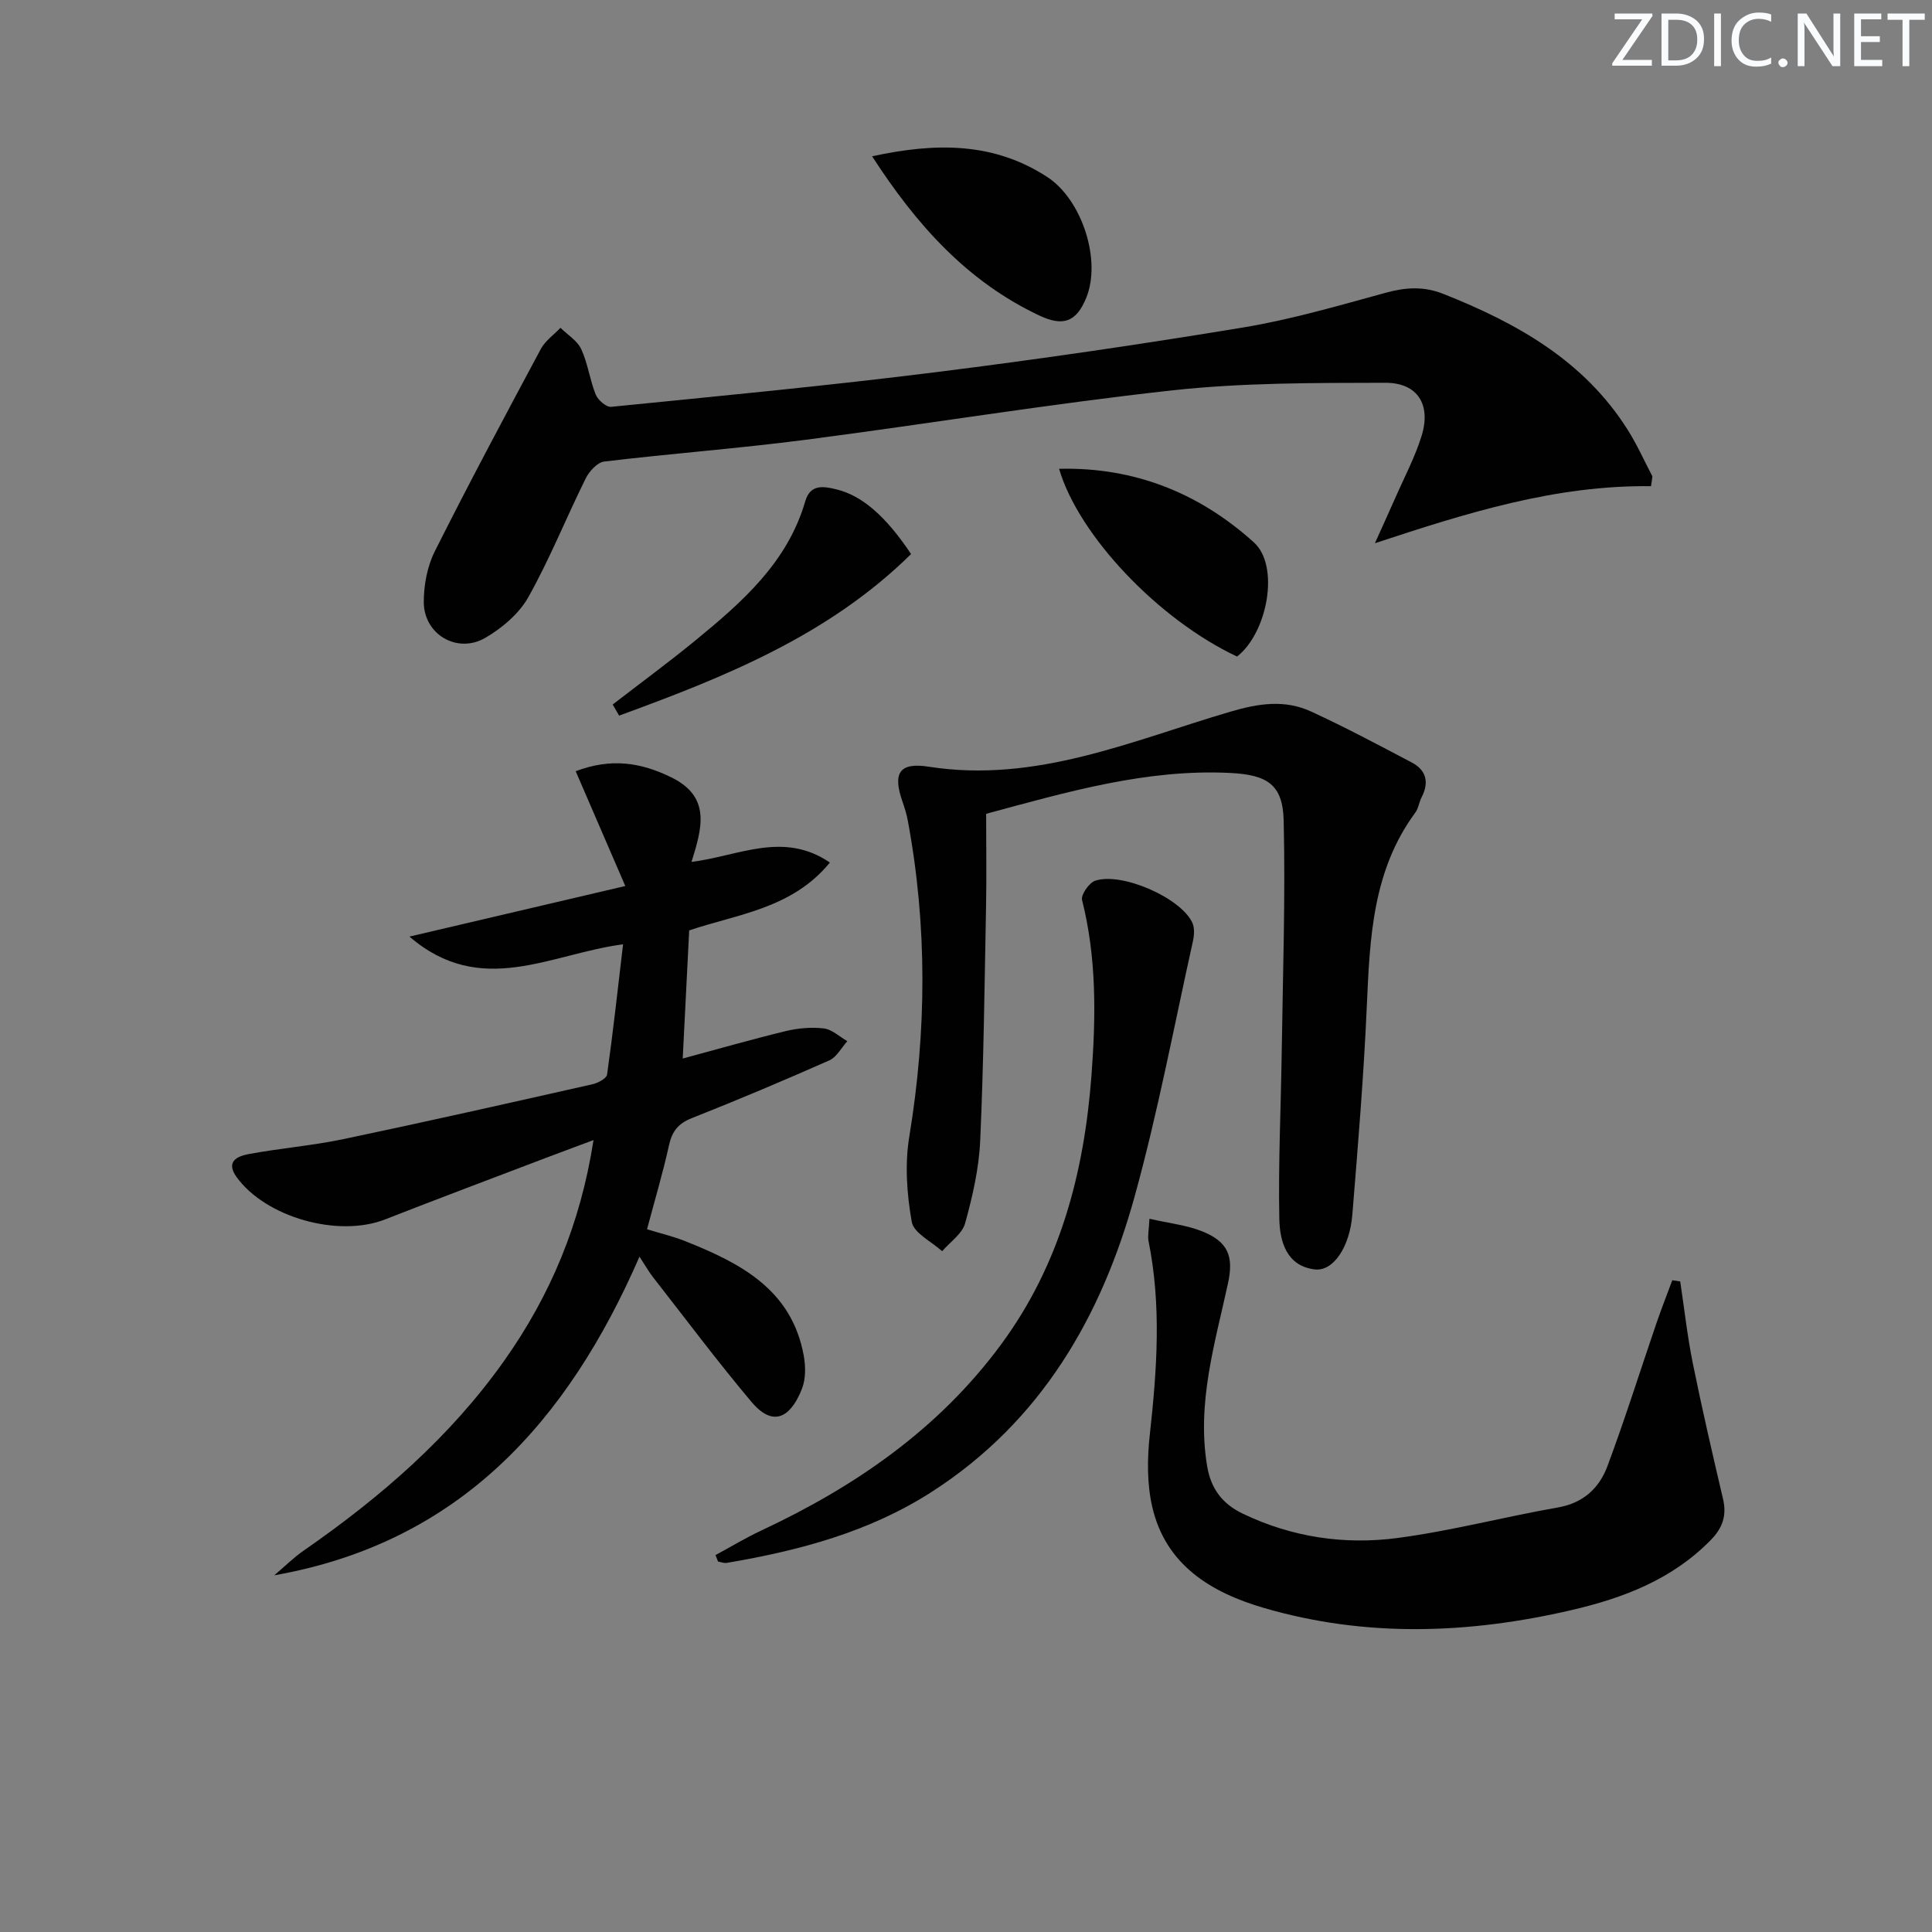 <svg enable-background="new 0 0 400 400" viewBox="0 0 400 400" xmlns="http://www.w3.org/2000/svg"><rect x="0" y="0" width="400" height="400" fill="#808080" stroke="none"/><g fill="#fafbfc"><path d="m342.2 3.2-6.3 9.2h6.1v1.2h-8.2v-.5l6.2-9.1h-5.7v-1.2h7.8v.4z"/><path d="m344 13.7v-10.9h3.1c1.6 0 3 .5 4.1 1.4 1.1 1 1.6 2.2 1.6 3.9s-.5 3-1.6 4-2.5 1.5-4.2 1.5h-3zm1.4-9.6v8.4h1.6c1.4 0 2.5-.4 3.2-1.1.8-.8 1.2-1.8 1.2-3.2s-.4-2.4-1.2-3.1-1.8-1-3.1-1z"/><path d="m356.3 2.8v10.9h-1.4v-10.9z"/><path d="m366.6 13.2c-.8.4-1.8.6-3 .6-1.6 0-2.8-.5-3.7-1.5s-1.4-2.3-1.4-3.9c0-1.7.5-3.2 1.6-4.2s2.4-1.6 4-1.6c1 0 1.9.1 2.6.4v1.5c-.8-.4-1.6-.6-2.6-.6-1.2 0-2.2.4-3 1.2s-1.1 1.9-1.1 3.3c0 1.3.4 2.3 1.1 3.1s1.6 1.1 2.8 1.1c1.1 0 2-.2 2.8-.7v1.3z"/><path d="m368.2 13c0-.3.1-.5.3-.6.2-.2.4-.3.6-.3.3 0 .5.1.7.3s.3.4.3.6-.1.5-.3.6c-.2.2-.4.3-.7.3s-.5-.1-.6-.3c-.2-.2-.3-.4-.3-.6z"/><path d="m381.1 13.7h-1.7l-5.5-8.4c-.2-.2-.3-.5-.4-.7 0 .2.1.8.1 1.5v7.6h-1.4v-10.9h1.8l5.3 8.3c.3.4.4.6.4.8 0-.3-.1-.8-.1-1.6v-7.5h1.4v10.9z"/><path d="m389.7 13.7h-5.8v-10.9h5.6v1.2h-4.2v3.5h3.9v1.2h-3.9v3.7h4.4z"/><path d="m398.4 4.1h-3.1v9.6h-1.4v-9.6h-3.1v-1.3h7.7v1.3z"/></g><path d="m129.46 183.44c-3.73-8.63-6.95-16.08-10.27-23.77 7.34-2.77 13.47-1.83 19.79 1.27 8.25 4.04 6.4 10.43 4.19 17.51 9.76-1.22 18.99-6.45 28.65.13-7.85 9.59-19.17 10.67-29.13 14.05-.44 8.79-.88 17.38-1.34 26.53 7.16-1.93 14.22-3.96 21.36-5.69 2.54-.61 5.31-.85 7.88-.54 1.7.21 3.23 1.71 4.84 2.64-1.23 1.35-2.2 3.29-3.73 3.97-9.42 4.17-18.92 8.18-28.5 11.97-2.82 1.12-4.07 2.75-4.7 5.64-1.24 5.65-2.91 11.21-4.54 17.36 2.68.82 5.37 1.45 7.91 2.46 11.41 4.54 22.06 10 24.54 23.72.39 2.19.43 4.76-.35 6.77-1.89 4.91-5.38 8.83-10.48 2.78-7.06-8.39-13.64-17.19-20.39-25.83-.9-1.16-1.63-2.45-2.79-4.23-14.87 34.11-37.22 59.19-75.61 65.97 2.03-1.72 3.94-3.63 6.12-5.14 15.84-10.99 30.26-23.44 41.48-39.29 9.55-13.5 15.8-28.32 18.49-45.68-3.97 1.49-7.29 2.71-10.6 3.97-10.86 4.14-21.74 8.22-32.56 12.46-9.69 3.79-24.66-.4-30.72-8.75-2.36-3.25.16-4.34 2.44-4.77 6.52-1.22 13.18-1.75 19.67-3.11 17.22-3.61 34.39-7.49 51.56-11.36 1.14-.26 2.9-1.19 3.02-2 1.24-8.81 2.21-17.66 3.31-26.97-15.03 1.95-29.4 11.18-44.23-1.6 15.07-3.53 28.98-6.79 44.69-10.47z" fill="#010102"/><path d="m341.82 100.66c-19.81-.25-38.16 5.54-57.16 11.81 1.41-3.14 2.85-6.28 4.24-9.43 1.86-4.25 4.07-8.4 5.43-12.81 1.99-6.45-.82-10.99-7.51-10.98-14.74.03-29.58-.03-44.2 1.58-25.39 2.79-50.62 6.96-75.96 10.24-13.82 1.79-27.73 2.83-41.57 4.49-1.42.17-3.1 2.02-3.83 3.5-4.04 8.15-7.43 16.65-11.87 24.57-1.92 3.42-5.42 6.39-8.88 8.41-5.83 3.41-12.78-.69-12.77-7.41 0-3.51.72-7.37 2.28-10.48 7.07-14.09 14.51-28.01 21.96-41.91.91-1.7 2.69-2.92 4.06-4.37 1.48 1.46 3.49 2.66 4.3 4.42 1.37 2.96 1.77 6.36 3 9.41.46 1.13 2.19 2.63 3.19 2.53 22.46-2.24 44.95-4.38 67.35-7.19 21.22-2.66 42.4-5.75 63.5-9.24 9.94-1.65 19.7-4.5 29.44-7.17 4.15-1.14 7.88-1.41 11.99.21 15.25 6.05 29.18 13.83 38.22 28.2 1.92 3.05 3.4 6.38 5.08 9.58-.07.69-.18 1.36-.29 2.04z" fill="#010102"/><path d="m204.17 168.49c0 6.67.1 12.98-.02 19.29-.31 16.14-.49 32.28-1.21 48.4-.26 5.74-1.58 11.51-3.12 17.08-.61 2.2-3.12 3.88-4.76 5.79-2.19-2-5.87-3.74-6.29-6.07-1.02-5.75-1.46-11.92-.51-17.66 3.6-21.89 3.75-43.67-.32-65.48-.24-1.29-.64-2.57-1.07-3.81-2.06-5.87-.8-8.27 5.43-7.29 22.2 3.47 42.05-5.4 62.39-11.38 5.91-1.74 11.3-2.56 16.77-.04 7.07 3.25 13.95 6.92 20.84 10.55 3 1.58 3.62 4.11 2.04 7.17-.53 1.03-.66 2.32-1.33 3.22-8.81 11.95-9.4 25.85-10.02 39.91-.63 14.44-1.83 28.87-3 43.28-.54 6.75-3.95 11.82-7.78 11.37-5.86-.7-7.24-5.82-7.34-10.41-.23-11.41.32-22.83.49-34.25.23-16.1.79-32.21.41-48.29-.18-7.47-3.42-9.46-11.1-9.84-17.27-.85-33.57 3.89-50.5 8.46z" fill="#010102"/><path d="m237.98 252.33c4.07.93 7.57 1.31 10.73 2.53 5.63 2.19 6.74 5.28 5.53 10.86-2.71 12.44-6.49 24.76-4.32 37.8.78 4.72 3.16 7.84 7.39 9.87 10.2 4.9 21.08 6.49 32.08 5.03 11.14-1.48 22.09-4.38 33.18-6.32 5.25-.92 8.54-4.02 10.22-8.52 3.65-9.77 6.77-19.73 10.15-29.6 1.03-3 2.19-5.95 3.29-8.92.55.08 1.1.17 1.64.25.85 5.62 1.47 11.29 2.59 16.86 1.91 9.42 4.07 18.79 6.27 28.15.81 3.43-.07 6-2.51 8.5-8 8.19-18.1 12.04-28.93 14.55-21.23 4.92-42.49 5.69-63.57-.45-10.91-3.18-20.4-8.85-23.17-20.99-1.09-4.75-1.04-9.96-.5-14.85 1.48-13.43 2.45-26.79-.27-40.18-.19-1.06.09-2.23.2-4.57z" fill="#010102"/><path d="m148.14 321.96c3.17-1.71 6.26-3.58 9.51-5.1 19.43-9.09 36.69-20.99 49.58-38.46 12.25-16.59 17.25-35.62 18.76-55.91.91-12.18 1.05-24.2-1.96-36.16-.27-1.08 1.46-3.58 2.73-3.99 5.5-1.82 17.61 3.51 20.07 8.63.52 1.07.43 2.63.16 3.86-3.92 17.65-7.26 35.46-12.07 52.86-6.9 25.01-19.41 46.61-41.93 61.13-12.98 8.37-27.53 12.21-42.52 14.76-.57.1-1.21-.18-1.81-.28-.17-.45-.35-.89-.52-1.34z" fill="#010102"/><path d="m180.56 32.36c13.12-2.85 25.12-2.98 36.27 4.29 7.17 4.67 11.28 17.25 8.04 25.07-2.04 4.94-4.75 5.92-9.64 3.63-14.97-7.05-25.47-18.77-34.67-32.99z" fill="#010102"/><path d="m219.27 97.06c15.62-.38 29.04 5.04 40.34 15.24 5.39 4.87 2.83 18.69-3.49 23.63-16.19-7.59-32.78-24.99-36.85-38.87z" fill="#010102"/><path d="m126.85 145.86c5.71-4.41 11.54-8.69 17.12-13.26 9.67-7.93 19.06-16.13 22.75-28.82 1.05-3.61 3.81-3.11 6.46-2.46 5.24 1.27 10.15 5.45 15.45 13.39-17.1 16.86-38.6 25.47-60.45 33.45-.45-.78-.89-1.54-1.33-2.3z" fill="#010102"/></svg>
